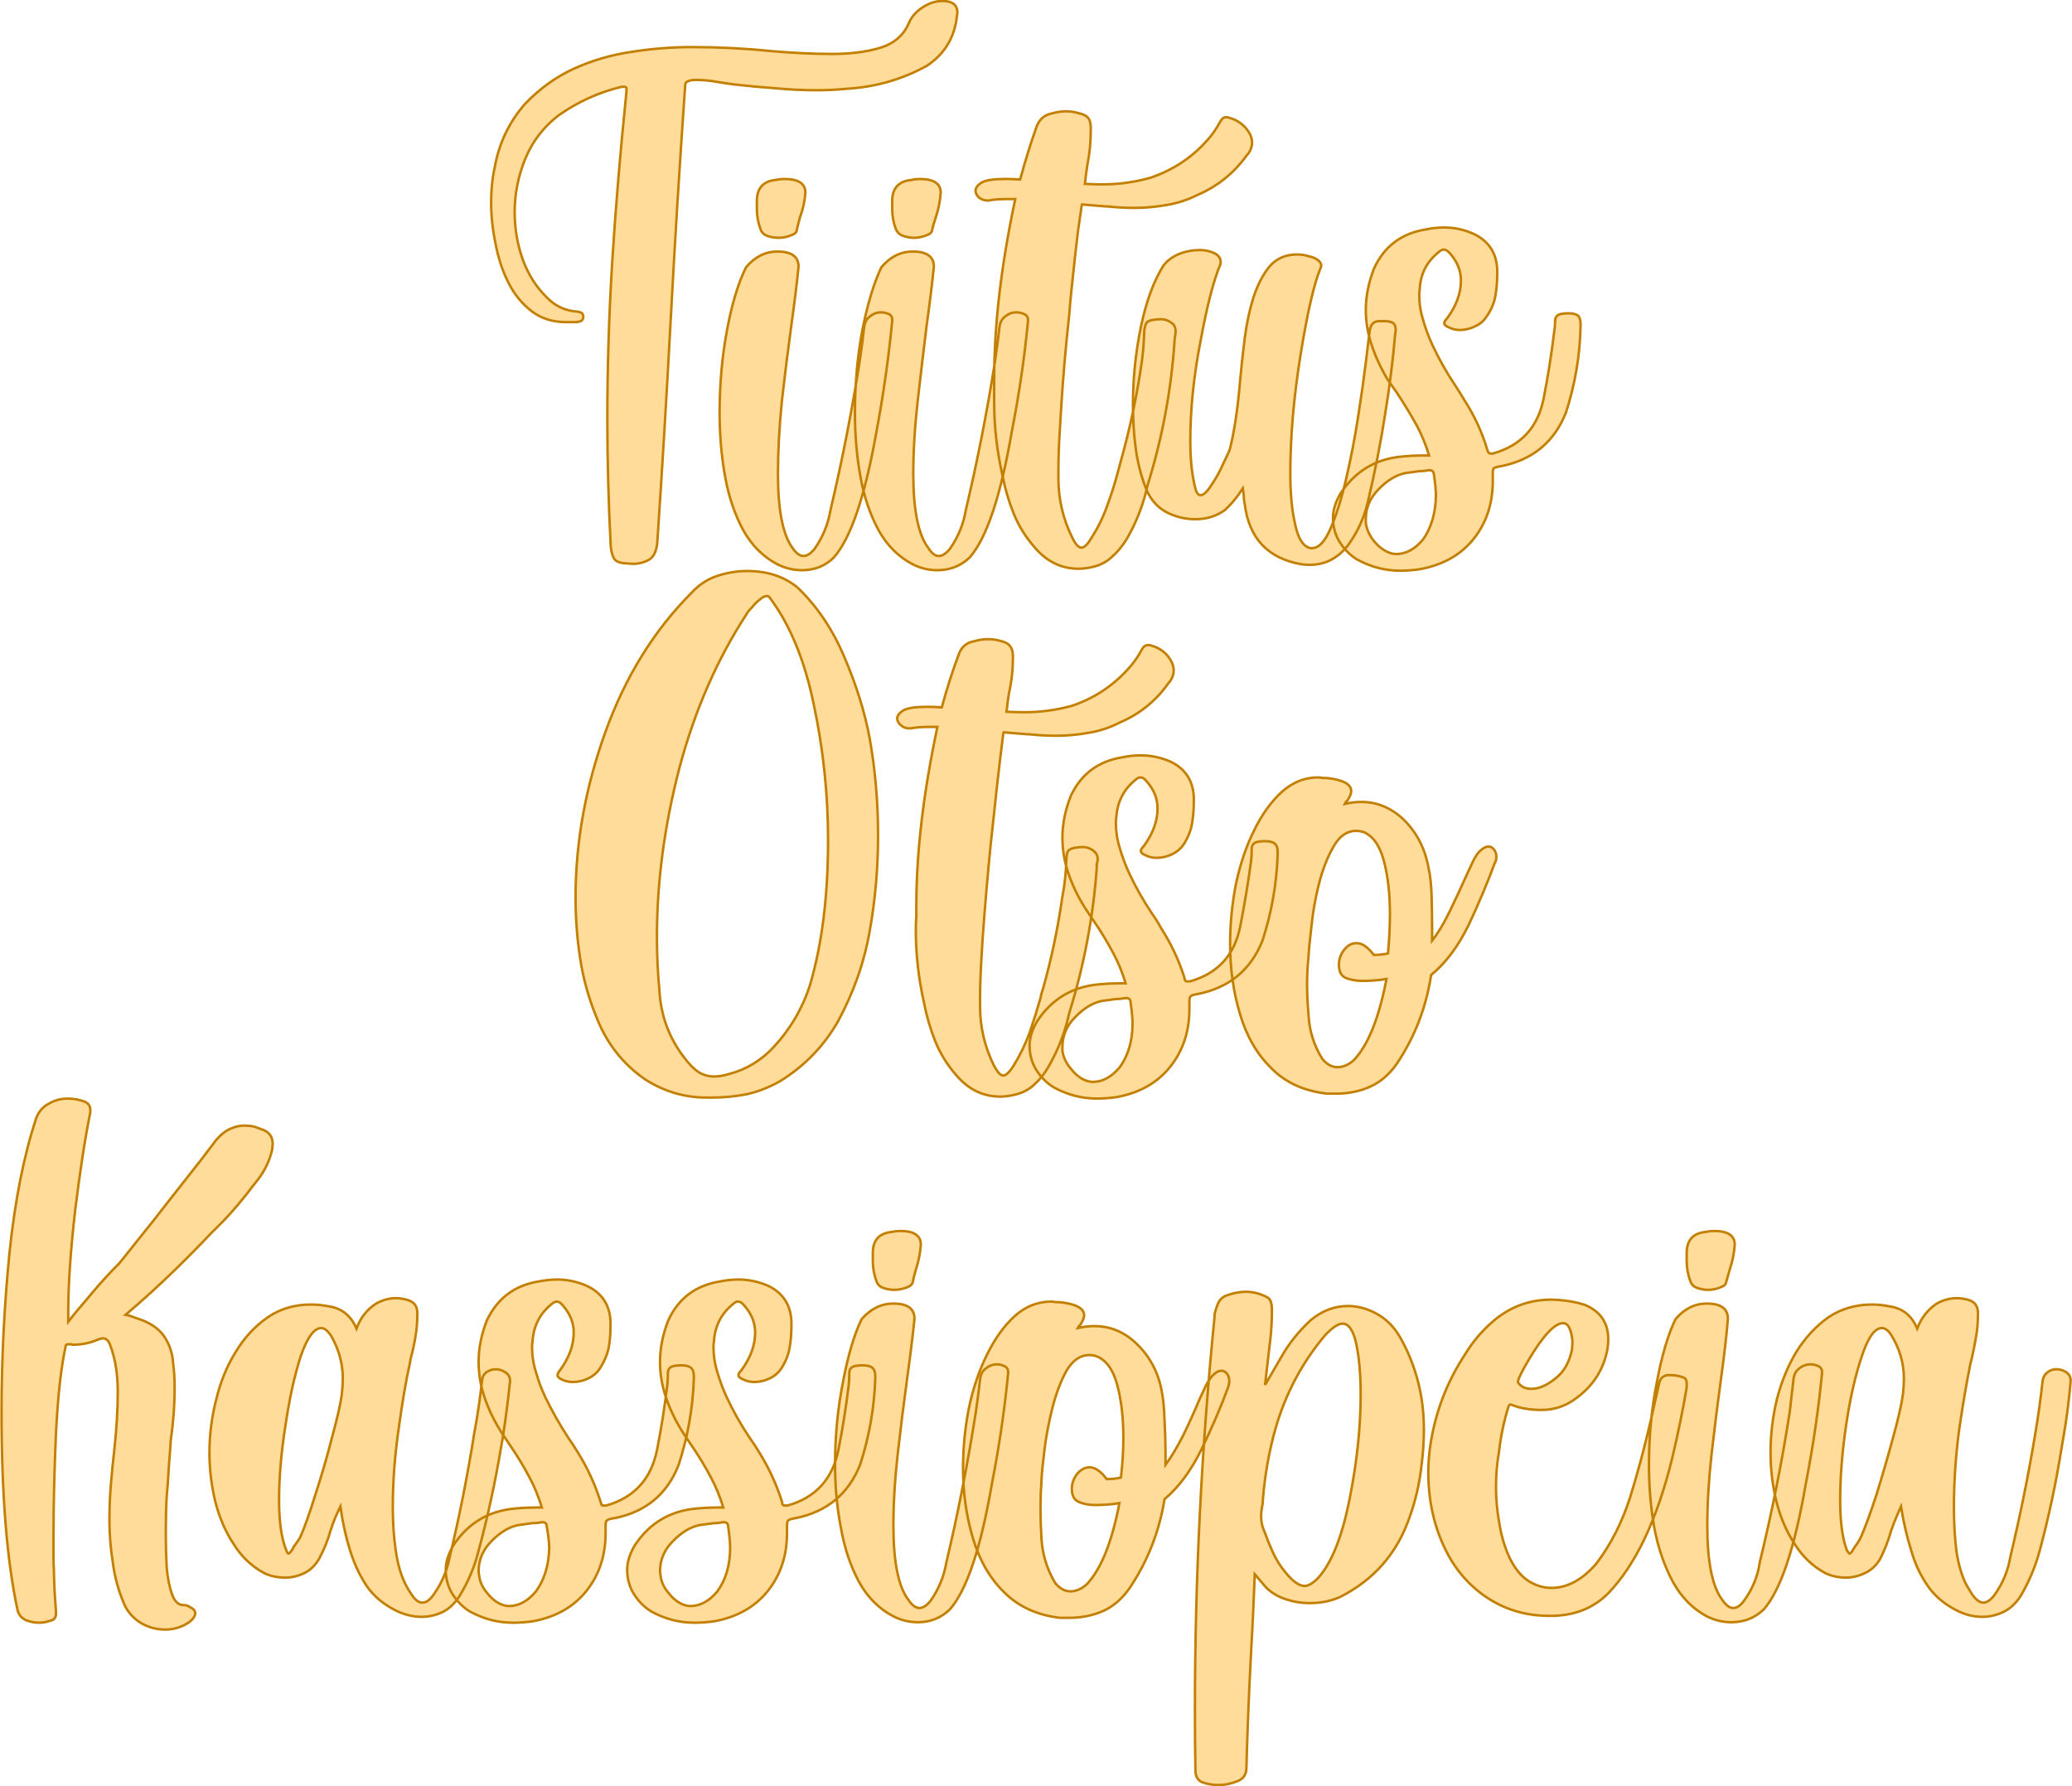 <?xml version="1.0" encoding="UTF-8" standalone="no"?><!DOCTYPE svg PUBLIC "-//W3C//DTD SVG 1.1//EN" "http://www.w3.org/Graphics/SVG/1.1/DTD/svg11.dtd"><svg xmlns="http://www.w3.org/2000/svg" xmlns:xlink="http://www.w3.org/1999/xlink" version="1.1" width="200mm" height="172.4mm" viewBox="-360.453 -153.796 755.906 651.592" xml:space="preserve">
<desc>Created with Fabric.js 3.4.0</desc>
<defs>
</defs>
<g operation_id="97306605120618496" width="755.906" height="651.592" transform="matrix(1 0 0 1 17.5 172)" id="2">
<rect style="stroke: rgb(0,0,0); stroke-width: 0; stroke-dasharray: none; stroke-linecap: butt; stroke-dashoffset: 0; stroke-linejoin: miter; stroke-miterlimit: 4; fill: rgb(255,255,255); fill-opacity: 0; fill-rule: nonzero; opacity: 1;" x="-377.953" y="-325.796" rx="0.038" ry="0.038" width="755.906" height="651.592"/>
</g>
<g operation_id="97306605095444480" width="21.766" height="15.82" transform="matrix(17.887 0 0 17.887 10.469 -26.613)" id="pre-1">
<filter id="SVGID_6" y="-23.034%" height="146.068%" x="-22.205%" width="144.411%">
	<feGaussianBlur in="SourceAlpha" stdDeviation="0.14"/>
	<feOffset dx="0.2" dy="0.2" result="oBlur"/>
	<feFlood flood-color="rgb(194,127,0)" flood-opacity="1"/>
	<feComposite in2="oBlur" operator="in"/>
	<feMerge>
		<feMergeNode/>
		<feMergeNode in="SourceGraphic"/>
	</feMerge>
</filter>
		
<path d="M-7.83 4.39L-7.83 4.39L-7.98 4.38Q-8.14 4.37-8.20 4.30Q-8.26 4.22-8.28 4.04L-8.28 4.04Q-8.35 2.70-8.35 1.44L-8.35 1.44Q-8.35-0.16-8.25-1.77Q-8.15-3.38-7.96-5.24L-7.96-5.24L-7.96-5.30Q-7.96-5.32-7.97-5.33Q-7.98-5.34-8.00-5.34L-8.00-5.34L-8.06-5.34Q-8.76-5.17-9.34-4.76L-9.34-4.76Q-9.80-4.41-10.02-3.88Q-10.24-3.35-10.24-2.78L-10.24-2.78Q-10.24-2.29-10.08-1.83Q-9.91-1.36-9.58-1.04L-9.58-1.04Q-9.35-0.80-9.02-0.76L-9.02-0.76Q-8.96-0.76-8.90-0.74Q-8.84-0.72-8.84-0.65L-8.84-0.65Q-8.84-0.59-8.89-0.56Q-8.95-0.54-9.00-0.54L-9.00-0.54L-9.02-0.54Q-9.11-0.54-9.19-0.54L-9.19-0.54Q-9.60-0.54-9.89-0.76Q-10.19-0.99-10.37-1.35Q-10.55-1.71-10.63-2.14Q-10.72-2.57-10.72-2.98L-10.72-2.98Q-10.72-3.37-10.65-3.68L-10.65-3.68Q-10.52-4.43-10.03-4.99L-10.03-4.99Q-9.58-5.46-9.03-5.71Q-8.48-5.96-7.87-6.05Q-7.25-6.15-6.62-6.15L-6.62-6.15Q-5.81-6.15-5.03-6.07L-5.03-6.07Q-4.34-6.01-3.77-6.01L-3.77-6.01Q-3.19-6.01-2.77-6.14Q-2.36-6.27-2.20-6.64L-2.20-6.64Q-2.12-6.83-1.92-6.96Q-1.72-7.09-1.52-7.09L-1.52-7.09L-1.49-7.09Q-1.21-7.08-1.21-6.85L-1.21-6.85L-1.22-6.78Q-1.29-6.13-1.83-5.77L-1.83-5.77Q-2.59-5.35-3.47-5.30L-3.47-5.30Q-3.77-5.27-4.07-5.27L-4.07-5.27Q-4.50-5.27-4.92-5.31Q-5.35-5.34-5.78-5.39L-5.78-5.39L-5.92-5.41Q-6.06-5.43-6.23-5.46Q-6.40-5.48-6.54-5.48L-6.54-5.48Q-6.73-5.48-6.76-5.40L-6.76-5.40Q-6.93-2.98-7.06-0.54L-7.06-0.54Q-7.18 1.70-7.33 3.94L-7.33 3.94Q-7.35 4.21-7.49 4.30Q-7.64 4.39-7.83 4.39ZM-4.38 4.52L-4.38 4.52Q-4.64 4.52-4.88 4.40L-4.88 4.40Q-5.32 4.17-5.58 3.70Q-5.84 3.22-5.95 2.60Q-6.06 1.98-6.06 1.31L-6.06 1.31Q-6.06 0.43-5.91-0.37Q-5.76-1.18-5.52-1.66L-5.52-1.66Q-5.25-1.98-4.88-1.98L-4.88-1.98Q-4.45-1.98-4.45-1.67L-4.45-1.67Q-4.50-1.17-4.60-0.45Q-4.70 0.28-4.79 1.07Q-4.87 1.87-4.87 2.55L-4.87 2.55Q-4.87 3.67-4.57 4.07L-4.57 4.07Q-4.46 4.23-4.35 4.23L-4.35 4.23Q-4.24 4.23-4.12 4.08L-4.12 4.08Q-3.87 3.72-3.80 3.30L-3.80 3.30Q-3.44 1.78-3.20 0.24L-3.20 0.24Q-3.15-0.10-3.11-0.45L-3.11-0.45Q-3.09-0.59-2.99-0.66Q-2.89-0.74-2.77-0.74L-2.77-0.74Q-2.67-0.74-2.58-0.69L-2.58-0.69Q-2.54-0.65-2.54-0.59L-2.54-0.59L-2.54-0.56Q-2.65 0.57-2.86 1.69L-2.86 1.69Q-3.21 3.67-3.73 4.26L-3.73 4.26Q-3.99 4.52-4.38 4.52ZM-4.85-2.26L-4.85-2.26Q-4.98-2.26-5.09-2.30Q-5.20-2.34-5.23-2.45L-5.23-2.45Q-5.30-2.64-5.30-2.85L-5.30-2.85L-5.30-3.01Q-5.30-3.40-4.92-3.44L-4.92-3.44Q-4.83-3.46-4.74-3.46L-4.74-3.46Q-4.31-3.46-4.31-3.18L-4.31-3.18Q-4.33-2.92-4.42-2.68L-4.42-2.68Q-4.46-2.54-4.49-2.40L-4.49-2.40Q-4.50-2.35-4.58-2.32L-4.58-2.32Q-4.72-2.26-4.85-2.26ZM-1.62 4.52L-1.62 4.52Q-1.88 4.52-2.12 4.40L-2.12 4.40Q-2.56 4.17-2.82 3.70Q-3.08 3.22-3.19 2.60Q-3.30 1.98-3.30 1.31L-3.30 1.31Q-3.30 0.43-3.15-0.37Q-2.99-1.18-2.76-1.66L-2.76-1.66Q-2.49-1.98-2.12-1.98L-2.12-1.98Q-1.69-1.98-1.69-1.67L-1.69-1.67Q-1.74-1.17-1.84-0.45Q-1.93 0.28-2.02 1.07Q-2.11 1.87-2.11 2.55L-2.11 2.55Q-2.11 3.67-1.80 4.07L-1.80 4.07Q-1.70 4.23-1.59 4.23L-1.59 4.23Q-1.48 4.23-1.36 4.08L-1.36 4.08Q-1.11 3.72-1.04 3.30L-1.04 3.30Q-0.68 1.78-0.44 0.24L-0.44 0.24Q-0.39-0.10-0.35-0.45L-0.35-0.45Q-0.33-0.59-0.23-0.66Q-0.13-0.74-0.01-0.74L-0.01-0.74Q0.09-0.74 0.18-0.69L0.18-0.69Q0.23-0.65 0.23-0.59L0.23-0.59L0.23-0.56Q0.12 0.57-0.10 1.69L-0.10 1.69Q-0.44 3.67-0.96 4.26L-0.96 4.26Q-1.23 4.52-1.62 4.52ZM-2.09-2.26L-2.09-2.26Q-2.21-2.26-2.32-2.30Q-2.43-2.34-2.47-2.45L-2.47-2.45Q-2.54-2.64-2.54-2.85L-2.54-2.85L-2.54-3.01Q-2.54-3.40-2.15-3.44L-2.15-3.44Q-2.06-3.46-1.98-3.46L-1.98-3.46Q-1.55-3.46-1.55-3.18L-1.55-3.18Q-1.57-2.92-1.65-2.68L-1.65-2.68Q-1.70-2.54-1.73-2.40L-1.73-2.40Q-1.74-2.35-1.82-2.32L-1.82-2.32Q-1.96-2.26-2.09-2.26ZM1.39-3.36L1.39-3.36Q1.57-3.35 1.75-3.35L1.75-3.35Q2.24-3.35 2.71-3.48L2.71-3.48Q3.38-3.70 3.85-4.21L3.85-4.21Q4.03-4.40 4.15-4.63L4.15-4.63Q4.20-4.72 4.27-4.72L4.27-4.72Q4.30-4.72 4.33-4.71L4.33-4.71Q4.62-4.63 4.76-4.37L4.76-4.37Q4.80-4.28 4.80-4.21L4.80-4.21Q4.80-4.06 4.69-3.94L4.69-3.94Q4.30-3.40 3.70-3.14L3.70-3.14Q3.38-2.98 3.06-2.93Q2.73-2.87 2.40-2.87L2.40-2.87Q2.13-2.87 1.85-2.90L1.85-2.90L1.81-2.90Q1.57-2.92 1.33-2.94L1.33-2.94Q1.32-2.92 1.32-2.88L1.32-2.88L1.25-2.40Q1.18-1.82 1.12-1.23L1.12-1.23Q1.09-0.96 1.07-0.68L1.07-0.68Q0.96 0.31 0.90 1.31L0.90 1.31Q0.89 1.48 0.88 1.65L0.88 1.65Q0.85 2.09 0.85 2.53L0.85 2.53L0.85 2.65Q0.85 3.28 1.13 3.85L1.13 3.85Q1.23 4.06 1.32 4.06L1.32 4.06Q1.41 4.06 1.53 3.85L1.53 3.85Q1.73 3.54 1.85 3.19Q1.98 2.84 2.07 2.49L2.07 2.49Q2.10 2.38 2.13 2.27L2.13 2.27Q2.37 1.41 2.51 0.54L2.51 0.54Q2.52 0.47 2.53 0.41L2.53 0.41Q2.59 0.04 2.60-0.33L2.60-0.33Q2.60-0.41 2.63-0.49Q2.65-0.56 2.75-0.58L2.75-0.58Q2.85-0.60 2.94-0.60L2.94-0.60Q3.08-0.60 3.20-0.49L3.20-0.49Q3.24-0.43 3.24-0.36L3.24-0.36Q3.24-0.31 3.23-0.25L3.23-0.25Q3.22-0.21 3.22-0.17L3.22-0.17Q3.12 1.33 2.68 2.75L2.68 2.75Q2.66 2.81 2.65 2.87L2.65 2.87Q2.52 3.41 2.24 3.89L2.24 3.89Q2.11 4.10 1.94 4.25Q1.77 4.41 1.52 4.46L1.52 4.46Q1.38 4.49 1.26 4.49L1.26 4.49Q0.74 4.49 0.37 4.06L0.37 4.06Q0.09 3.74-0.06 3.37Q-0.21 3.00-0.29 2.59L-0.29 2.59Q-0.46 1.84-0.46 1.10L-0.46 1.10Q-0.46 0.95-0.46 0.80L-0.46 0.80L-0.46 0.61Q-0.46-1.03-0.03-3.05L-0.03-3.05L-0.23-3.05Q-0.38-3.05-0.52-3.03L-0.52-3.03Q-0.55-3.02-0.59-3.02L-0.59-3.02Q-0.69-3.02-0.77-3.08Q-0.84-3.15-0.84-3.22L-0.84-3.22Q-0.84-3.31-0.71-3.39Q-0.58-3.46-0.24-3.46L-0.24-3.46Q-0.10-3.46 0.07-3.45L0.07-3.45Q0.23-4.04 0.41-4.54L0.41-4.54Q0.50-4.76 0.73-4.80L0.73-4.80Q0.87-4.84 1.01-4.84L1.01-4.84Q1.14-4.84 1.27-4.80L1.27-4.80Q1.41-4.77 1.46-4.70Q1.51-4.63 1.51-4.50L1.51-4.50L1.51-4.45Q1.51-4.09 1.44-3.74L1.44-3.74Q1.41-3.55 1.39-3.36ZM4.61 2.85L4.61 2.85Q4.57 2.91 4.53 2.97L4.53 2.97Q4.40 3.15 4.25 3.29L4.25 3.29Q3.99 3.48 3.64 3.48L3.64 3.48Q3.35 3.48 3.08 3.35Q2.80 3.21 2.66 2.91L2.66 2.91Q2.52 2.59 2.44 2.13Q2.37 1.66 2.37 1.14L2.37 1.14Q2.37 0.35 2.53-0.43Q2.69-1.21 2.99-1.69L2.99-1.69Q3.10-1.84 3.31-1.93Q3.51-2.01 3.73-2.01L3.73-2.01Q3.92-2.01 4.06-1.93L4.06-1.93Q4.16-1.87 4.16-1.76L4.16-1.76Q4.16-1.73 4.15-1.71L4.15-1.71Q3.95-1.24 3.75-0.16Q3.54 0.92 3.54 1.88L3.54 1.88Q3.54 2.50 3.66 2.91L3.66 2.91Q3.70 2.99 3.75 2.99L3.75 2.99Q3.84 2.99 3.98 2.77Q4.12 2.56 4.22 2.33Q4.33 2.11 4.35 2.04L4.35 2.04Q4.48 1.52 4.55 0.72L4.55 0.72Q4.59 0.26 4.65-0.21Q4.71-0.67 4.83-1.05Q4.96-1.44 5.16-1.68Q5.37-1.92 5.72-1.92L5.72-1.92Q5.84-1.92 5.97-1.88L5.97-1.88Q6.07-1.86 6.15-1.80L6.15-1.80Q6.21-1.75 6.21-1.69L6.21-1.69Q6.21-1.67 6.20-1.65L6.20-1.65Q6.00-1.18 5.79 0.12Q5.58 1.42 5.58 2.55L5.58 2.55Q5.58 3.17 5.68 3.59Q5.77 4.02 5.99 4.07L5.99 4.07L6.02 4.07Q6.23 4.07 6.40 3.67Q6.58 3.26 6.72 2.65Q6.86 2.05 6.96 1.41Q7.06 0.77 7.12 0.28Q7.18-0.21 7.20-0.37L7.20-0.37Q7.23-0.56 7.39-0.56L7.39-0.56L7.50-0.56Q7.62-0.56 7.68-0.52Q7.73-0.48 7.73-0.38L7.73-0.38Q7.73-0.35 7.72-0.31L7.72-0.31Q7.65 0.50 7.52 1.30L7.52 1.30Q7.38 2.21 7.16 3.13L7.16 3.13Q7.05 3.61 6.75 4.02L6.75 4.02Q6.44 4.41 5.98 4.41L5.98 4.41Q5.90 4.41 5.81 4.40L5.81 4.40Q4.78 4.22 4.65 3.17L4.65 3.17Q4.63 3.08 4.63 2.98L4.63 2.98Q4.62 2.92 4.61 2.85ZM8.55 3.00L8.55 3.00Q8.55 2.85 8.51 2.57L8.51 2.57Q8.50 2.48 8.42 2.48L8.42 2.48L8.40 2.48Q8.31 2.50 8.21 2.50L8.21 2.50Q8.06 2.52 7.92 2.54L7.92 2.54Q7.64 2.60 7.38 2.87Q7.12 3.13 7.12 3.48L7.12 3.48Q7.12 3.52 7.12 3.56L7.12 3.56Q7.15 3.76 7.29 3.93Q7.44 4.11 7.62 4.17L7.62 4.17Q7.68 4.19 7.74 4.19L7.74 4.19Q8.04 4.19 8.29 3.89L8.29 3.89Q8.54 3.53 8.55 3.00ZM8.41 2.18L8.41 2.18Q8.31 1.85 8.16 1.57L8.16 1.57Q7.96 1.21 7.74 0.88L7.74 0.88L7.57 0.64Q7.36 0.29 7.24-0.07Q7.12-0.42 7.12-0.79L7.12-0.79Q7.12-1.21 7.29-1.64L7.29-1.64Q7.60-2.31 8.34-2.43L8.34-2.43Q8.53-2.47 8.72-2.47L8.72-2.47Q9.03-2.47 9.32-2.34L9.32-2.34Q9.78-2.12 9.80-1.61L9.80-1.61L9.80-1.51Q9.80-1.28 9.76-1.06Q9.72-0.85 9.58-0.65L9.58-0.65Q9.50-0.52 9.34-0.45Q9.19-0.38 9.04-0.38L9.04-0.38Q8.92-0.38 8.82-0.43L8.82-0.43Q8.72-0.47 8.72-0.52L8.72-0.52Q8.72-0.56 8.78-0.62L8.78-0.62Q9.06-1.00 9.06-1.39L9.06-1.39Q9.06-1.70 8.82-1.96L8.82-1.96Q8.76-2.02 8.71-2.02L8.71-2.02Q8.66-2.02 8.61-1.97L8.61-1.97Q8.24-1.68 8.22-1.21L8.22-1.21Q8.21-1.16 8.21-1.10L8.21-1.10Q8.21-0.83 8.29-0.58Q8.36-0.33 8.48-0.07L8.48-0.07Q8.68 0.36 8.95 0.76L8.95 0.76Q9.04 0.90 9.13 1.05L9.13 1.05Q9.44 1.53 9.60 2.07L9.60 2.07Q9.61 2.11 9.63 2.13Q9.64 2.14 9.67 2.14L9.67 2.14Q9.69 2.14 9.71 2.14L9.71 2.14Q10.58 1.90 10.75 1.00L10.75 1.00Q10.88 0.34 10.96-0.33L10.96-0.33Q10.98-0.44 10.98-0.54L10.98-0.54L10.98-0.56Q10.98-0.69 11.12-0.71L11.12-0.71Q11.19-0.72 11.25-0.72L11.25-0.72Q11.39-0.72 11.45-0.67Q11.50-0.62 11.50-0.50L11.50-0.50L11.50-0.45Q11.48 0.45 11.20 1.31L11.20 1.31Q10.84 2.21 9.87 2.40L9.87 2.40L9.86 2.40Q9.76 2.42 9.73 2.44Q9.71 2.46 9.71 2.54L9.71 2.54L9.71 2.70Q9.71 3.39 9.32 3.88Q8.93 4.37 8.22 4.50L8.22 4.50Q8.02 4.53 7.82 4.53L7.82 4.53Q7.36 4.53 6.94 4.30L6.94 4.30Q6.73 4.17 6.59 3.95Q6.45 3.73 6.45 3.45L6.45 3.45Q6.45 3.22 6.60 2.96L6.60 2.96Q7.05 2.27 7.87 2.20L7.87 2.20Q8.07 2.18 8.27 2.18L8.27 2.18Q8.34 2.18 8.41 2.18Z" style="stroke: rgb(194, 127, 0); stroke-width: 0.05; stroke-dasharray: none; stroke-linecap: butt; stroke-dashoffset: 0; stroke-linejoin: miter; stroke-miterlimit: 4; fill: rgb(255, 220, 154); fill-rule: nonzero; opacity: 1;"/></g>
<g operation_id="97306605095444480" width="18.498" height="15.82" transform="matrix(17.887 0 0 17.887 14.26 165.965)" id="pre-3">
<filter id="SVGID_7" y="-23.034%" height="146.068%" x="-22.595%" width="145.19%">
	<feGaussianBlur in="SourceAlpha" stdDeviation="0.14"/>
	<feOffset dx="0.2" dy="0.2" result="oBlur"/>
	<feFlood flood-color="rgb(194,127,0)" flood-opacity="1"/>
	<feComposite in2="oBlur" operator="in"/>
	<feMerge>
		<feMergeNode/>
		<feMergeNode in="SourceGraphic"/>
	</feMerge>
</filter>
		
<path d="M-6.38 4.08L-6.38 4.08Q-6.25 4.08-6.08 4.03L-6.08 4.03Q-5.55 3.89-5.17 3.48L-5.17 3.48Q-4.66 2.93-4.43 2.22L-4.43 2.22Q-4.06 0.97-4.06-0.74L-4.06-0.74Q-4.06-2.14-4.35-3.50Q-4.63-4.87-5.26-5.70L-5.26-5.70Q-5.28-5.72-5.30-5.72L-5.30-5.72Q-5.37-5.72-5.45-5.65Q-5.54-5.58-5.61-5.49Q-5.69-5.41-5.71-5.37L-5.71-5.37Q-6.62-3.98-7.09-2.22Q-7.55-0.46-7.55 1.23L-7.55 1.23Q-7.55 1.79-7.50 2.32L-7.50 2.32Q-7.46 3.09-6.99 3.70L-6.99 3.70Q-6.84 3.90-6.70 3.99Q-6.56 4.08-6.38 4.08ZM-6.43 4.51L-6.43 4.51L-6.54 4.51Q-7.21 4.51-7.79 4.14L-7.79 4.14Q-8.47 3.67-8.78 2.88L-8.78 2.88Q-8.99 2.37-9.09 1.83L-9.09 1.83Q-9.21 1.15-9.21 0.43L-9.21 0.43Q-9.21-1.26-8.60-2.95Q-7.99-4.64-6.84-5.79L-6.84-5.79Q-6.62-6.03-6.32-6.13Q-6.02-6.23-5.71-6.23L-5.71-6.23Q-5.10-6.23-4.69-5.90L-4.69-5.90Q-4.09-5.33-3.73-4.48Q-3.36-3.62-3.21-2.81L-3.21-2.81Q-3.04-1.85-3.04-0.84L-3.04-0.84Q-3.04 0.16-3.21 1.11L-3.21 1.11Q-3.38 2.08-3.86 2.96L-3.86 2.96Q-4.29 3.71-5.03 4.17L-5.03 4.17Q-5.36 4.36-5.71 4.44Q-6.06 4.51-6.43 4.51ZM-0.42-3.36L-0.42-3.36Q-0.23-3.35-0.05-3.35L-0.05-3.35Q0.44-3.35 0.91-3.48L0.91-3.48Q1.57-3.70 2.04-4.21L2.04-4.21Q2.22-4.40 2.34-4.63L2.34-4.63Q2.39-4.72 2.47-4.72L2.47-4.72Q2.50-4.72 2.53-4.71L2.53-4.71Q2.82-4.63 2.95-4.37L2.95-4.37Q2.99-4.28 2.99-4.21L2.99-4.21Q2.99-4.06 2.88-3.94L2.88-3.94Q2.50-3.40 1.89-3.14L1.89-3.14Q1.58-2.98 1.25-2.93Q0.93-2.87 0.59-2.87L0.59-2.87Q0.32-2.87 0.04-2.90L0.04-2.90L0.01-2.90Q-0.24-2.92-0.48-2.94L-0.48-2.94Q-0.49-2.92-0.49-2.88L-0.49-2.88L-0.55-2.40Q-0.62-1.82-0.68-1.23L-0.68-1.23Q-0.71-0.96-0.74-0.68L-0.74-0.68Q-0.84 0.31-0.91 1.31L-0.91 1.31Q-0.92 1.48-0.93 1.65L-0.93 1.65Q-0.96 2.09-0.96 2.53L-0.96 2.53L-0.96 2.65Q-0.96 3.28-0.68 3.85L-0.68 3.85Q-0.57 4.06-0.49 4.06L-0.49 4.06Q-0.40 4.06-0.27 3.85L-0.27 3.85Q-0.08 3.54 0.05 3.19Q0.17 2.84 0.27 2.49L0.27 2.49Q0.29 2.38 0.33 2.27L0.33 2.27Q0.57 1.41 0.70 0.54L0.70 0.54Q0.71 0.47 0.72 0.41L0.72 0.41Q0.79 0.04 0.80-0.33L0.80-0.33Q0.80-0.41 0.82-0.49Q0.85-0.56 0.95-0.58L0.95-0.58Q1.05-0.60 1.13-0.60L1.13-0.60Q1.28-0.60 1.39-0.49L1.39-0.49Q1.44-0.43 1.44-0.36L1.44-0.36Q1.44-0.31 1.42-0.25L1.42-0.25Q1.42-0.21 1.42-0.17L1.42-0.17Q1.31 1.33 0.87 2.75L0.87 2.75Q0.85 2.81 0.84 2.87L0.84 2.87Q0.71 3.41 0.43 3.89L0.43 3.89Q0.31 4.10 0.14 4.25Q-0.03 4.41-0.29 4.46L-0.29 4.46Q-0.42 4.49-0.55 4.49L-0.55 4.49Q-1.07 4.49-1.44 4.06L-1.44 4.06Q-1.72 3.74-1.87 3.37Q-2.02 3.00-2.10 2.59L-2.10 2.59Q-2.27 1.84-2.27 1.10L-2.27 1.10Q-2.27 0.95-2.26 0.80L-2.26 0.80L-2.26 0.61Q-2.26-1.03-1.83-3.05L-1.83-3.05L-2.04-3.05Q-2.18-3.05-2.32-3.03L-2.32-3.03Q-2.36-3.02-2.40-3.02L-2.40-3.02Q-2.50-3.02-2.57-3.08Q-2.65-3.15-2.65-3.22L-2.65-3.22Q-2.65-3.31-2.52-3.39Q-2.39-3.46-2.04-3.46L-2.04-3.46Q-1.91-3.46-1.74-3.45L-1.74-3.45Q-1.58-4.04-1.39-4.54L-1.39-4.54Q-1.31-4.76-1.07-4.80L-1.07-4.80Q-0.94-4.84-0.79-4.84L-0.79-4.84Q-0.66-4.84-0.53-4.80L-0.53-4.80Q-0.40-4.77-0.35-4.70Q-0.29-4.63-0.29-4.50L-0.29-4.50L-0.29-4.45Q-0.29-4.09-0.37-3.74L-0.37-3.74Q-0.40-3.55-0.42-3.36ZM2.15 3.00L2.15 3.00Q2.15 2.85 2.11 2.57L2.11 2.57Q2.11 2.48 2.02 2.48L2.02 2.48L2.00 2.48Q1.91 2.50 1.81 2.50L1.81 2.50Q1.66 2.52 1.52 2.54L1.52 2.54Q1.24 2.60 0.98 2.87Q0.72 3.13 0.72 3.48L0.72 3.48Q0.72 3.52 0.72 3.56L0.72 3.56Q0.75 3.76 0.90 3.93Q1.04 4.11 1.22 4.17L1.22 4.17Q1.28 4.19 1.34 4.19L1.34 4.19Q1.64 4.19 1.89 3.89L1.89 3.89Q2.15 3.53 2.15 3.00ZM2.01 2.18L2.01 2.18Q1.91 1.85 1.76 1.57L1.76 1.57Q1.57 1.21 1.34 0.88L1.34 0.88L1.18 0.64Q0.96 0.29 0.84-0.07Q0.72-0.42 0.72-0.79L0.72-0.79Q0.72-1.21 0.89-1.64L0.89-1.64Q1.20-2.31 1.94-2.43L1.94-2.43Q2.13-2.47 2.32-2.47L2.32-2.47Q2.63-2.47 2.93-2.34L2.93-2.34Q3.38-2.12 3.40-1.61L3.40-1.61L3.40-1.51Q3.40-1.28 3.36-1.06Q3.32-0.85 3.19-0.65L3.19-0.65Q3.10-0.52 2.95-0.45Q2.80-0.38 2.64-0.38L2.64-0.38Q2.52-0.38 2.42-0.43L2.42-0.43Q2.32-0.47 2.32-0.52L2.32-0.52Q2.32-0.56 2.38-0.62L2.38-0.62Q2.66-1.00 2.66-1.39L2.66-1.39Q2.66-1.70 2.42-1.96L2.42-1.96Q2.37-2.02 2.31-2.02L2.31-2.02Q2.26-2.02 2.21-1.97L2.21-1.97Q1.85-1.68 1.82-1.21L1.82-1.21Q1.81-1.16 1.81-1.10L1.81-1.10Q1.81-0.83 1.89-0.58Q1.96-0.33 2.08-0.07L2.08-0.07Q2.28 0.36 2.55 0.76L2.55 0.76Q2.65 0.90 2.73 1.05L2.73 1.05Q3.04 1.53 3.21 2.07L3.21 2.07Q3.21 2.11 3.23 2.13Q3.24 2.14 3.27 2.14L3.27 2.14Q3.29 2.14 3.32 2.14L3.32 2.14Q4.18 1.90 4.35 1.00L4.35 1.00Q4.48 0.34 4.57-0.33L4.57-0.33Q4.58-0.44 4.58-0.54L4.58-0.54L4.58-0.56Q4.58-0.69 4.72-0.71L4.72-0.71Q4.79-0.72 4.85-0.72L4.85-0.72Q4.99-0.72 5.05-0.67Q5.11-0.62 5.11-0.50L5.11-0.50L5.11-0.45Q5.08 0.45 4.80 1.31L4.80 1.31Q4.44 2.21 3.47 2.40L3.47 2.40L3.46 2.40Q3.36 2.42 3.34 2.44Q3.31 2.46 3.31 2.54L3.31 2.54L3.31 2.70Q3.31 3.39 2.92 3.88Q2.53 4.37 1.83 4.50L1.83 4.50Q1.62 4.53 1.42 4.53L1.42 4.53Q0.96 4.53 0.54 4.30L0.54 4.30Q0.33 4.17 0.19 3.95Q0.05 3.73 0.05 3.45L0.05 3.45Q0.05 3.22 0.20 2.96L0.20 2.96Q0.65 2.27 1.47 2.20L1.47 2.20Q1.67 2.18 1.87 2.18L1.87 2.18Q1.94 2.18 2.01 2.18ZM5.74 1.63L5.74 1.63Q5.71 1.91 5.71 2.19L5.71 2.19Q5.71 2.50 5.74 2.82L5.74 2.82Q5.76 3.30 6.02 3.72L6.02 3.72Q6.16 3.89 6.33 3.89L6.33 3.89Q6.50 3.89 6.66 3.75L6.66 3.75Q7.10 3.29 7.33 2.09L7.33 2.09Q7.27 2.10 7.20 2.11L7.20 2.11Q7.02 2.13 6.84 2.13L6.84 2.13Q6.65 2.13 6.50 2.07Q6.36 2.01 6.36 1.81L6.36 1.81L6.36 1.77Q6.37 1.61 6.48 1.48Q6.58 1.36 6.72 1.36L6.72 1.36Q6.89 1.36 7.07 1.60L7.07 1.60Q7.23 1.60 7.36 1.57L7.36 1.57Q7.40 1.15 7.40 0.76L7.40 0.76Q7.40 0.13 7.27-0.34Q7.14-0.80 6.85-0.91L6.85-0.91Q6.78-0.93 6.71-0.93L6.71-0.93Q6.43-0.93 6.25-0.61Q6.06-0.28 5.95 0.16Q5.84 0.60 5.80 1.01Q5.75 1.42 5.74 1.63ZM8.26 1.07L8.26 1.31Q8.44 1.08 8.62 0.71Q8.80 0.34 8.96-0.02L8.96-0.02Q9.03-0.17 9.09-0.30L9.09-0.30Q9.17-0.47 9.26-0.54Q9.34-0.61 9.41-0.61L9.41-0.61Q9.48-0.61 9.53-0.54Q9.57-0.48 9.57-0.40L9.57-0.40Q9.57-0.36 9.56-0.32L9.56-0.32L9.54-0.28Q9.32 0.32 9.01 0.98Q8.69 1.64 8.24 2.01L8.24 2.01Q8.09 3.00 7.54 3.82L7.54 3.82Q7.31 4.15 6.99 4.29Q6.68 4.43 6.30 4.43L6.30 4.43Q6.21 4.43 6.12 4.43L6.12 4.43Q5.41 4.35 4.98 3.91Q4.54 3.48 4.34 2.80Q4.14 2.13 4.14 1.38L4.14 1.38Q4.14 0.76 4.26 0.15Q4.39-0.46 4.63-0.94Q4.87-1.43 5.20-1.73Q5.53-2.02 5.93-2.02L5.93-2.02Q5.98-2.02 6.02-2.01L6.02-2.01Q6.22-2.01 6.40-1.95L6.40-1.95Q6.61-1.88 6.61-1.74L6.61-1.74Q6.61-1.67 6.54-1.56L6.54-1.56Q6.53-1.54 6.51-1.53L6.51-1.53Q6.50-1.52 6.48-1.48L6.48-1.48Q6.65-1.52 6.82-1.52L6.82-1.52Q7.29-1.52 7.67-1.17L7.67-1.17Q8.07-0.78 8.18-0.21L8.18-0.21Q8.24 0.04 8.25 0.40Q8.26 0.75 8.26 1.07L8.26 1.07Z" style="stroke: rgb(194, 127, 0); stroke-width: 0.05; stroke-dasharray: none; stroke-linecap: butt; stroke-dashoffset: 0; stroke-linejoin: miter; stroke-miterlimit: 4; fill: rgb(255, 220, 154); fill-rule: nonzero; opacity: 1;"/></g>
<g operation_id="97306605095444480" width="41.747" height="15.82" transform="matrix(17.887 0 0 17.887 11.448 357.198)" id="pre-5">
<filter id="SVGID_8" y="-23.034%" height="146.068%" x="-21.15%" width="142.3%">
	<feGaussianBlur in="SourceAlpha" stdDeviation="0.14"/>
	<feOffset dx="0.2" dy="0.2" result="oBlur"/>
	<feFlood flood-color="rgb(194,127,0)" flood-opacity="1"/>
	<feComposite in2="oBlur" operator="in"/>
	<feMerge>
		<feMergeNode/>
		<feMergeNode in="SourceGraphic"/>
	</feMerge>
</filter>
		
<path d="M-17.42 4.67L-17.42 4.67Q-17.68 4.67-17.91 4.54Q-18.14 4.40-18.25 4.17L-18.25 4.17Q-18.43 3.76-18.49 3.31Q-18.56 2.87-18.56 2.43L-18.56 2.43Q-18.56 2.07-18.53 1.71Q-18.50 1.35-18.46 1.00L-18.46 1.00Q-18.39 0.36-18.39-0.18L-18.39-0.18Q-18.39-0.72-18.54-1.12L-18.54-1.12Q-18.59-1.27-18.69-1.27L-18.69-1.27Q-18.74-1.27-18.83-1.23L-18.83-1.23Q-19.05-1.14-19.31-1.14L-19.31-1.14Q-19.32-1.14-19.34-1.15L-19.34-1.15Q-19.37-1.15-19.40-1.15L-19.40-1.15Q-19.44-1.15-19.45-1.12L-19.45-1.12Q-19.59-0.50-19.65 0.66Q-19.70 1.82-19.70 2.72L-19.70 2.72L-19.70 3.30Q-19.69 3.44-19.69 3.58L-19.69 3.58Q-19.68 3.94-19.65 4.30L-19.65 4.30L-19.65 4.34Q-19.65 4.47-19.77 4.49L-19.77 4.49Q-19.88 4.53-20.00 4.53L-20.00 4.53Q-20.11 4.53-20.23 4.49L-20.23 4.49Q-20.38 4.44-20.43 4.29L-20.43 4.29Q-20.76 2.78-20.76 0.23L-20.76 0.23Q-20.76-1.37-20.60-3.00Q-20.43-4.63-20.05-5.77L-20.05-5.77Q-19.97-5.97-19.79-6.06Q-19.62-6.16-19.41-6.16L-19.41-6.16Q-19.23-6.16-19.07-6.10L-19.07-6.10Q-18.95-6.05-18.95-5.93L-18.95-5.93L-18.95-5.88Q-19.11-5.09-19.26-3.87Q-19.40-2.64-19.40-1.80L-19.40-1.80L-19.40-1.61Q-19.26-1.79-19.12-1.95L-19.12-1.95Q-19.01-2.08-18.91-2.20L-18.91-2.20Q-18.65-2.51-18.36-2.80L-18.36-2.80Q-18.30-2.87-18.00-3.25Q-17.69-3.63-17.32-4.11Q-16.95-4.58-16.66-4.95L-16.66-4.95L-16.38-5.32Q-16.23-5.49-16.08-5.55Q-15.94-5.61-15.81-5.61L-15.81-5.61Q-15.71-5.61-15.61-5.59Q-15.52-5.56-15.45-5.53L-15.45-5.53Q-15.45-5.53-15.44-5.53L-15.44-5.53Q-15.23-5.45-15.23-5.24L-15.23-5.24L-15.24-5.12Q-15.32-4.78-15.53-4.51L-15.53-4.51L-15.64-4.37Q-15.91-4.01-16.22-3.68L-16.22-3.68Q-16.36-3.54-16.50-3.40L-16.50-3.40Q-16.85-3.03-17.21-2.68L-17.21-2.68Q-17.69-2.21-18.23-1.75L-18.23-1.75Q-18.18-1.74-18.14-1.73L-18.14-1.73Q-18.01-1.68-17.89-1.64L-17.89-1.64Q-17.58-1.52-17.43-1.29Q-17.28-1.06-17.26-0.76L-17.26-0.76Q-17.23-0.52-17.23-0.28L-17.23-0.28Q-17.23 0.27-17.31 0.82L-17.31 0.82L-17.32 0.98Q-17.35 1.34-17.37 1.70L-17.37 1.70L-17.39 1.93Q-17.41 2.22-17.41 2.77L-17.41 2.77Q-17.41 3.09-17.39 3.42Q-17.36 3.74-17.28 3.96Q-17.20 4.17-17.05 4.17L-17.05 4.17L-17.05 4.17Q-16.97 4.17-16.92 4.21L-16.92 4.21Q-16.81 4.26-16.81 4.34L-16.81 4.34Q-16.81 4.39-16.86 4.45L-16.86 4.45Q-16.87 4.47-16.89 4.48Q-16.91 4.49-16.92 4.51L-16.92 4.51Q-17.15 4.67-17.42 4.67ZM-14.95 3.06L-14.95 3.06Q-14.94 3.09-14.93 3.10Q-14.92 3.12-14.91 3.12L-14.91 3.12Q-14.89 3.12-14.86 3.08L-14.86 3.08Q-14.82 3.03-14.80 2.98L-14.80 2.98Q-14.73 2.89-14.67 2.79L-14.67 2.79Q-14.54 2.50-14.36 1.92Q-14.17 1.34-14.02 0.75Q-13.86 0.17-13.82-0.13L-13.82-0.13Q-13.80-0.30-13.80-0.45L-13.80-0.45Q-13.80-0.92-14.05-1.34L-14.05-1.34Q-14.15-1.48-14.24-1.48L-14.24-1.48Q-14.46-1.48-14.66-0.90Q-14.85-0.31-14.97 0.51Q-15.10 1.33-15.10 2.03L-15.10 2.03Q-15.10 2.70-14.95 3.06ZM-13.52-1.47L-13.52-1.47Q-13.40-1.80-13.12-1.98L-13.12-1.98Q-12.92-2.09-12.72-2.09L-12.72-2.09Q-12.60-2.09-12.47-2.05L-12.47-2.05Q-12.28-1.99-12.28-1.79L-12.28-1.79L-12.28-1.75Q-12.28-1.52-12.32-1.29Q-12.36-1.06-12.42-0.84L-12.42-0.84L-12.43-0.77Q-12.55-0.24-12.66 0.57Q-12.78 1.39-12.78 2.18L-12.78 2.18Q-12.78 2.65-12.72 3.06Q-12.66 3.47-12.52 3.75L-12.52 3.75Q-12.47 3.85-12.40 3.95L-12.40 3.95Q-12.29 4.12-12.18 4.12L-12.18 4.12Q-12.06 4.12-11.95 3.96L-11.95 3.96Q-11.70 3.61-11.62 3.19L-11.62 3.19Q-11.32 1.94-11.12 0.67L-11.12 0.67Q-11.02 0.14-10.96-0.41L-10.96-0.41Q-10.95-0.52-10.87-0.58Q-10.78-0.64-10.68-0.64L-10.68-0.64Q-10.58-0.64-10.49-0.58Q-10.39-0.52-10.39-0.41L-10.39-0.41L-10.39-0.39Q-10.45 0.20-10.54 0.77L-10.54 0.77L-10.57 0.94Q-10.75 2.02-11.03 3.06L-11.03 3.06Q-11.15 3.54-11.41 3.97L-11.41 3.97Q-11.56 4.21-11.76 4.31Q-11.97 4.41-12.19 4.41L-12.19 4.41Q-12.47 4.41-12.74 4.27L-12.74 4.27Q-13.11 4.08-13.32 3.77Q-13.53 3.45-13.65 3.06L-13.65 3.06Q-13.78 2.65-13.85 2.16L-13.85 2.16Q-13.97 2.40-14.05 2.65L-14.05 2.65Q-14.13 2.94-14.28 3.22L-14.28 3.22Q-14.40 3.43-14.59 3.52Q-14.78 3.61-14.97 3.61L-14.97 3.61Q-15.21 3.61-15.40 3.52L-15.40 3.52Q-15.79 3.31-16.03 2.92L-16.03 2.92Q-16.28 2.54-16.40 2.06Q-16.52 1.57-16.52 1.06L-16.52 1.06Q-16.52 0.51-16.38-0.03Q-16.25-0.57-15.98-1.00Q-15.72-1.43-15.33-1.70Q-14.95-1.96-14.45-1.96L-14.45-1.96Q-14.26-1.96-14.07-1.92L-14.07-1.92Q-13.69-1.86-13.52-1.47ZM-9.59 3.00L-9.59 3.00Q-9.59 2.85-9.64 2.57L-9.64 2.57Q-9.64 2.48-9.73 2.48L-9.73 2.48L-9.74 2.48Q-9.84 2.50-9.94 2.50L-9.94 2.50Q-10.09 2.52-10.23 2.54L-10.23 2.54Q-10.51 2.60-10.77 2.87Q-11.03 3.13-11.03 3.48L-11.03 3.48Q-11.03 3.52-11.02 3.56L-11.02 3.56Q-11.00 3.76-10.85 3.93Q-10.71 4.11-10.53 4.17L-10.53 4.17Q-10.47 4.19-10.41 4.19L-10.41 4.19Q-10.11 4.19-9.86 3.89L-9.86 3.89Q-9.60 3.53-9.59 3.00ZM-9.74 2.18L-9.74 2.18Q-9.84 1.85-9.99 1.57L-9.99 1.57Q-10.18 1.21-10.41 0.88L-10.41 0.88L-10.57 0.64Q-10.79 0.29-10.91-0.07Q-11.03-0.42-11.03-0.79L-11.03-0.79Q-11.03-1.21-10.86-1.64L-10.86-1.64Q-10.54-2.31-9.81-2.43L-9.81-2.43Q-9.61-2.47-9.42-2.47L-9.42-2.47Q-9.12-2.47-8.82-2.34L-8.82-2.34Q-8.36-2.12-8.34-1.61L-8.34-1.61L-8.34-1.51Q-8.34-1.28-8.38-1.06Q-8.43-0.85-8.56-0.65L-8.56-0.65Q-8.65-0.52-8.80-0.45Q-8.95-0.38-9.11-0.38L-9.11-0.38Q-9.23-0.38-9.33-0.43L-9.33-0.43Q-9.42-0.47-9.42-0.52L-9.42-0.52Q-9.42-0.56-9.37-0.62L-9.37-0.62Q-9.09-1.00-9.09-1.39L-9.09-1.39Q-9.09-1.70-9.33-1.96L-9.33-1.96Q-9.38-2.02-9.44-2.02L-9.44-2.02Q-9.48-2.02-9.54-1.97L-9.54-1.97Q-9.90-1.68-9.93-1.21L-9.93-1.21Q-9.94-1.16-9.94-1.10L-9.94-1.10Q-9.94-0.83-9.86-0.58Q-9.79-0.33-9.67-0.07L-9.67-0.07Q-9.46 0.36-9.20 0.76L-9.20 0.76Q-9.10 0.90-9.01 1.05L-9.01 1.05Q-8.71 1.53-8.54 2.07L-8.54 2.07Q-8.53 2.11-8.52 2.13Q-8.51 2.14-8.47 2.14L-8.47 2.14Q-8.46 2.14-8.43 2.14L-8.43 2.14Q-7.57 1.90-7.39 1.00L-7.39 1.00Q-7.26 0.34-7.18-0.33L-7.18-0.33Q-7.17-0.44-7.17-0.54L-7.17-0.54L-7.17-0.56Q-7.17-0.69-7.03-0.71L-7.03-0.71Q-6.96-0.72-6.89-0.72L-6.89-0.72Q-6.76-0.72-6.70-0.67Q-6.64-0.62-6.64-0.50L-6.64-0.50L-6.64-0.45Q-6.67 0.45-6.95 1.31L-6.95 1.31Q-7.30 2.21-8.27 2.40L-8.27 2.40L-8.29 2.40Q-8.38 2.42-8.41 2.44Q-8.44 2.46-8.44 2.54L-8.44 2.54L-8.44 2.70Q-8.44 3.39-8.83 3.88Q-9.22 4.37-9.92 4.50L-9.92 4.50Q-10.13 4.53-10.33 4.53L-10.33 4.53Q-10.79 4.53-11.21 4.30L-11.21 4.30Q-11.42 4.17-11.56 3.95Q-11.70 3.73-11.70 3.45L-11.70 3.45Q-11.70 3.22-11.55 2.96L-11.55 2.96Q-11.10 2.27-10.28 2.20L-10.28 2.20Q-10.08 2.18-9.87 2.18L-9.87 2.18Q-9.81 2.18-9.74 2.18ZM-5.90 3.00L-5.90 3.00Q-5.90 2.85-5.94 2.57L-5.94 2.57Q-5.94 2.48-6.03 2.48L-6.03 2.48L-6.05 2.48Q-6.14 2.50-6.24 2.50L-6.24 2.50Q-6.39 2.52-6.53 2.54L-6.53 2.54Q-6.81 2.60-7.07 2.87Q-7.33 3.13-7.33 3.48L-7.33 3.48Q-7.33 3.52-7.32 3.56L-7.32 3.56Q-7.30 3.76-7.15 3.93Q-7.01 4.11-6.83 4.17L-6.83 4.17Q-6.77 4.19-6.71 4.19L-6.71 4.19Q-6.41 4.19-6.16 3.89L-6.16 3.89Q-5.90 3.53-5.90 3.00ZM-6.04 2.18L-6.04 2.18Q-6.14 1.85-6.29 1.57L-6.29 1.57Q-6.48 1.21-6.71 0.88L-6.71 0.88L-6.87 0.64Q-7.09 0.29-7.21-0.07Q-7.33-0.42-7.33-0.79L-7.33-0.79Q-7.33-1.21-7.16-1.64L-7.16-1.64Q-6.85-2.31-6.11-2.43L-6.11-2.43Q-5.92-2.47-5.73-2.47L-5.73-2.47Q-5.42-2.47-5.12-2.34L-5.12-2.34Q-4.67-2.12-4.65-1.61L-4.65-1.61L-4.65-1.51Q-4.65-1.28-4.69-1.06Q-4.73-0.85-4.86-0.65L-4.86-0.65Q-4.95-0.52-5.10-0.45Q-5.25-0.38-5.41-0.38L-5.41-0.38Q-5.53-0.38-5.63-0.43L-5.63-0.43Q-5.73-0.47-5.73-0.52L-5.73-0.52Q-5.73-0.56-5.67-0.62L-5.67-0.62Q-5.39-1.00-5.39-1.39L-5.39-1.39Q-5.39-1.70-5.63-1.96L-5.63-1.96Q-5.68-2.02-5.74-2.02L-5.74-2.02Q-5.79-2.02-5.84-1.97L-5.84-1.97Q-6.20-1.68-6.23-1.21L-6.23-1.21Q-6.24-1.16-6.24-1.10L-6.24-1.10Q-6.24-0.83-6.16-0.58Q-6.09-0.33-5.97-0.07L-5.97-0.07Q-5.77 0.36-5.50 0.76L-5.50 0.76Q-5.40 0.90-5.31 1.05L-5.31 1.05Q-5.01 1.53-4.84 2.07L-4.84 2.07Q-4.84 2.11-4.82 2.13Q-4.81 2.14-4.77 2.14L-4.77 2.14Q-4.76 2.14-4.73 2.14L-4.73 2.14Q-3.87 1.90-3.69 1.00L-3.69 1.00Q-3.56 0.34-3.48-0.33L-3.48-0.33Q-3.47-0.44-3.47-0.54L-3.47-0.54L-3.47-0.56Q-3.47-0.69-3.33-0.71L-3.33-0.71Q-3.26-0.72-3.20-0.72L-3.20-0.72Q-3.06-0.72-3.00-0.67Q-2.94-0.62-2.94-0.50L-2.94-0.50L-2.94-0.45Q-2.97 0.45-3.25 1.31L-3.25 1.31Q-3.61 2.21-4.58 2.40L-4.58 2.40L-4.59 2.40Q-4.69 2.42-4.71 2.44Q-4.74 2.46-4.74 2.54L-4.74 2.54L-4.74 2.70Q-4.74 3.39-5.13 3.88Q-5.52 4.37-6.22 4.50L-6.22 4.50Q-6.43 4.53-6.63 4.53L-6.63 4.53Q-7.09 4.53-7.51 4.30L-7.51 4.30Q-7.72 4.17-7.86 3.95Q-8.00 3.73-8.00 3.45L-8.00 3.45Q-8.00 3.22-7.85 2.96L-7.85 2.96Q-7.40 2.27-6.58 2.20L-6.58 2.20Q-6.38 2.18-6.18 2.18L-6.18 2.18Q-6.11 2.18-6.04 2.18ZM-2.07 4.52L-2.07 4.52Q-2.33 4.52-2.57 4.40L-2.57 4.40Q-3.01 4.17-3.27 3.70Q-3.53 3.22-3.64 2.60Q-3.76 1.98-3.76 1.31L-3.76 1.31Q-3.76 0.43-3.60-0.37Q-3.45-1.18-3.22-1.66L-3.22-1.66Q-2.94-1.98-2.57-1.98L-2.57-1.98Q-2.14-1.98-2.14-1.67L-2.14-1.67Q-2.19-1.17-2.29-0.45Q-2.39 0.28-2.48 1.07Q-2.57 1.87-2.57 2.55L-2.57 2.55Q-2.57 3.67-2.26 4.07L-2.26 4.07Q-2.15 4.23-2.04 4.23L-2.04 4.23Q-1.93 4.23-1.81 4.08L-1.81 4.08Q-1.56 3.72-1.49 3.30L-1.49 3.30Q-1.13 1.78-0.89 0.24L-0.89 0.24Q-0.84-0.10-0.80-0.45L-0.80-0.45Q-0.78-0.59-0.68-0.66Q-0.58-0.74-0.46-0.74L-0.46-0.74Q-0.37-0.74-0.28-0.69L-0.28-0.69Q-0.23-0.65-0.23-0.59L-0.23-0.59L-0.23-0.56Q-0.34 0.57-0.56 1.69L-0.56 1.69Q-0.90 3.67-1.42 4.26L-1.42 4.26Q-1.69 4.52-2.07 4.52ZM-2.55-2.26L-2.55-2.26Q-2.67-2.26-2.78-2.30Q-2.89-2.34-2.92-2.45L-2.92-2.45Q-2.99-2.64-2.99-2.85L-2.99-2.85L-2.99-3.01Q-2.99-3.40-2.61-3.44L-2.61-3.44Q-2.52-3.46-2.43-3.46L-2.43-3.46Q-2.01-3.46-2.01-3.18L-2.01-3.18Q-2.03-2.92-2.11-2.68L-2.11-2.68Q-2.15-2.54-2.18-2.40L-2.18-2.40Q-2.20-2.35-2.27-2.32L-2.27-2.32Q-2.41-2.26-2.55-2.26ZM0.45 1.63L0.45 1.63Q0.43 1.91 0.43 2.19L0.43 2.19Q0.43 2.50 0.45 2.82L0.45 2.82Q0.48 3.30 0.73 3.72L0.73 3.72Q0.87 3.89 1.04 3.89L1.04 3.89Q1.21 3.89 1.37 3.75L1.37 3.75Q1.81 3.29 2.04 2.09L2.04 2.09Q1.98 2.10 1.91 2.11L1.91 2.11Q1.73 2.13 1.56 2.13L1.56 2.13Q1.36 2.13 1.22 2.07Q1.07 2.01 1.07 1.81L1.07 1.81L1.07 1.77Q1.08 1.61 1.19 1.48Q1.30 1.36 1.43 1.36L1.43 1.36Q1.60 1.36 1.78 1.60L1.78 1.60Q1.94 1.60 2.07 1.57L2.07 1.57Q2.12 1.15 2.12 0.76L2.12 0.76Q2.12 0.13 1.99-0.34Q1.86-0.80 1.56-0.91L1.56-0.91Q1.49-0.93 1.43-0.93L1.43-0.93Q1.15-0.93 0.96-0.61Q0.78-0.28 0.67 0.16Q0.56 0.60 0.51 1.01Q0.46 1.42 0.45 1.63ZM2.98 1.07L2.98 1.31Q3.15 1.08 3.34 0.71Q3.52 0.34 3.67-0.02L3.67-0.02Q3.74-0.17 3.80-0.30L3.80-0.30Q3.89-0.47 3.97-0.54Q4.05-0.61 4.12-0.61L4.12-0.61Q4.19-0.61 4.24-0.54Q4.28-0.48 4.28-0.40L4.28-0.40Q4.28-0.36 4.27-0.32L4.27-0.32L4.26-0.28Q4.04 0.32 3.72 0.98Q3.40 1.64 2.96 2.01L2.96 2.01Q2.80 3.00 2.25 3.82L2.25 3.82Q2.02 4.15 1.71 4.29Q1.39 4.43 1.02 4.43L1.02 4.43Q0.93 4.43 0.83 4.43L0.83 4.43Q0.13 4.35-0.31 3.91Q-0.75 3.48-0.95 2.80Q-1.15 2.13-1.15 1.38L-1.15 1.38Q-1.15 0.76-1.03 0.15Q-0.90-0.46-0.66-0.94Q-0.42-1.43-0.09-1.73Q0.24-2.02 0.65-2.02L0.65-2.02Q0.69-2.02 0.73-2.01L0.73-2.01Q0.93-2.01 1.11-1.95L1.11-1.95Q1.32-1.88 1.32-1.74L1.32-1.74Q1.32-1.67 1.25-1.56L1.25-1.56Q1.24-1.54 1.23-1.53L1.23-1.53Q1.21-1.52 1.19-1.48L1.19-1.48Q1.36-1.52 1.53-1.52L1.53-1.52Q2.01-1.52 2.38-1.17L2.38-1.17Q2.79-0.78 2.90-0.21L2.90-0.21Q2.95 0.04 2.96 0.40Q2.98 0.75 2.98 1.07L2.98 1.07ZM5.82 3.78L5.82 3.78Q5.93 3.78 6.09 3.62L6.09 3.62Q6.50 3.17 6.73 2.03Q6.96 0.88 6.96-0.12L6.96-0.12Q6.96-0.74 6.87-1.16Q6.78-1.57 6.59-1.57L6.59-1.57Q6.46-1.57 6.24-1.34L6.24-1.34Q5.53-0.50 5.22 0.58L5.22 0.58Q5.03 1.26 4.97 1.97L4.97 1.97L4.96 2.11Q4.93 2.24 4.93 2.37L4.93 2.37Q4.93 2.50 4.98 2.63L4.98 2.63Q5.02 2.72 5.05 2.81Q5.08 2.89 5.12 2.98L5.12 2.98Q5.27 3.36 5.55 3.64L5.55 3.64Q5.70 3.78 5.82 3.78ZM4.06 7.84L4.06 7.84Q3.91 7.84 3.78 7.80L3.78 7.80Q3.60 7.76 3.59 7.56L3.59 7.56Q3.58 6.97 3.58 6.31L3.58 6.31Q3.58 2.31 3.98-1.71L3.98-1.71L3.98-1.76Q4.01-1.89 4.06-2.00Q4.12-2.12 4.27-2.16L4.27-2.16Q4.45-2.22 4.62-2.22L4.62-2.22Q4.84-2.22 5.05-2.11L5.05-2.11Q5.11-2.08 5.13-2.01Q5.15-1.95 5.15-1.84L5.15-1.84Q5.15-1.54 5.12-1.27L5.12-1.27Q5.10-1.10 5.08-0.93L5.08-0.93L5.01-0.32L5.33-0.87Q5.57-1.30 5.94-1.64L5.94-1.64Q6.29-1.93 6.70-1.93L6.70-1.93Q7.00-1.93 7.29-1.77Q7.58-1.61 7.76-1.30L7.76-1.30Q8.25-0.44 8.25 0.59L8.25 0.59Q8.25 0.95 8.20 1.33L8.20 1.33Q8.14 1.88 7.95 2.40L7.95 2.40Q7.57 3.48 6.55 4.00L6.55 4.00Q6.27 4.13 5.92 4.13L5.92 4.13Q5.67 4.13 5.43 4.05Q5.19 3.97 5.03 3.81L5.03 3.81L4.80 3.54Q4.77 4.38 4.72 5.23L4.72 5.23Q4.66 6.37 4.63 7.49L4.63 7.49Q4.63 7.69 4.45 7.76Q4.26 7.84 4.06 7.84ZM10.44-0.24L10.44-0.24Q10.67-0.24 10.93-0.45Q11.19-0.65 11.27-1.04L11.27-1.04L11.28-1.18Q11.28-1.31 11.23-1.45L11.23-1.45Q11.18-1.58 11.09-1.58L11.09-1.58Q10.83-1.58 10.38-0.82L10.38-0.82Q10.17-0.46 10.17-0.39L10.17-0.39L10.17-0.37Q10.26-0.24 10.44-0.24ZM10.84 4.39L10.84 4.39L10.77 4.39Q10.00 4.38 9.40 3.92L9.40 3.92Q9.05 3.65 8.81 3.26L8.81 3.26Q8.34 2.47 8.34 1.46L8.34 1.46Q8.34 1.19 8.38 0.92L8.38 0.92Q8.53-0.10 9.10-0.96L9.10-0.96Q9.32-1.32 9.64-1.60L9.64-1.60Q10.16-2.06 10.85-2.06L10.85-2.06Q11.24-2.05 11.54-1.95L11.54-1.95Q12.01-1.75 12.01-1.25L12.01-1.25Q12.01-1.14 11.99-1.03L11.99-1.03Q11.87-0.43 11.37-0.06L11.37-0.06Q11.05 0.19 10.65 0.19L10.65 0.19Q10.30 0.19 10.05 0.09L10.05 0.09L10.02 0.08Q9.98 0.08 9.97 0.14L9.97 0.14Q9.83 0.59 9.78 1.06L9.78 1.06Q9.72 1.38 9.72 1.77L9.72 1.77Q9.72 2.13 9.79 2.51Q9.85 2.89 10.00 3.21Q10.15 3.52 10.37 3.67Q10.60 3.82 10.85 3.82L10.85 3.82Q11.34 3.82 11.77 3.32L11.77 3.32Q12.21 2.74 12.46 1.96Q12.70 1.18 12.88 0.39L12.88 0.39L13.05-0.36Q13.08-0.50 13.22-0.52L13.22-0.52L13.28-0.52Q13.37-0.52 13.45-0.50Q13.54-0.48 13.58-0.45Q13.61-0.41 13.61-0.35L13.61-0.35L13.61-0.27Q13.50 0.39 13.31 1.19L13.31 1.19Q12.85 3.06 12.00 3.94L12.00 3.94Q11.54 4.39 10.84 4.39ZM14.52 4.52L14.52 4.52Q14.26 4.52 14.02 4.40L14.02 4.40Q13.59 4.17 13.33 3.70Q13.07 3.22 12.95 2.60Q12.84 1.98 12.84 1.31L12.84 1.31Q12.84 0.43 13.00-0.37Q13.15-1.18 13.38-1.66L13.38-1.66Q13.65-1.98 14.02-1.98L14.02-1.98Q14.45-1.98 14.45-1.67L14.45-1.67Q14.41-1.17 14.31-0.45Q14.21 0.28 14.12 1.07Q14.03 1.87 14.03 2.55L14.03 2.55Q14.03 3.67 14.34 4.07L14.34 4.07Q14.45 4.23 14.56 4.23L14.56 4.23Q14.67 4.23 14.78 4.08L14.78 4.08Q15.04 3.72 15.10 3.30L15.10 3.30Q15.47 1.78 15.71 0.24L15.71 0.24Q15.75-0.10 15.79-0.45L15.79-0.45Q15.81-0.59 15.91-0.66Q16.01-0.74 16.14-0.74L16.14-0.74Q16.23-0.74 16.32-0.69L16.32-0.69Q16.37-0.65 16.37-0.59L16.37-0.59L16.37-0.56Q16.26 0.57 16.04 1.69L16.04 1.69Q15.70 3.67 15.18 4.26L15.18 4.26Q14.91 4.52 14.52 4.52ZM14.05-2.26L14.05-2.26Q13.93-2.26 13.82-2.30Q13.71-2.34 13.68-2.45L13.68-2.45Q13.61-2.64 13.61-2.85L13.61-2.85L13.61-3.01Q13.61-3.40 13.99-3.44L13.99-3.44Q14.08-3.46 14.17-3.46L14.17-3.46Q14.59-3.46 14.59-3.18L14.59-3.18Q14.57-2.92 14.49-2.68L14.49-2.68Q14.45-2.54 14.41-2.40L14.41-2.40Q14.40-2.35 14.32-2.32L14.32-2.32Q14.19-2.26 14.05-2.26ZM16.88 3.06L16.88 3.06Q16.90 3.09 16.91 3.10Q16.92 3.12 16.93 3.12L16.93 3.12Q16.95 3.12 16.98 3.08L16.98 3.08Q17.01 3.03 17.04 2.98L17.04 2.98Q17.11 2.89 17.16 2.79L17.16 2.79Q17.29 2.50 17.48 1.92Q17.66 1.34 17.82 0.75Q17.98 0.17 18.02-0.13L18.02-0.13Q18.04-0.30 18.04-0.45L18.04-0.45Q18.04-0.92 17.78-1.34L17.78-1.34Q17.69-1.48 17.59-1.48L17.59-1.48Q17.37-1.48 17.18-0.90Q16.98-0.31 16.86 0.51Q16.74 1.33 16.74 2.03L16.74 2.03Q16.74 2.70 16.88 3.06ZM18.31-1.47L18.31-1.47Q18.44-1.80 18.71-1.98L18.71-1.98Q18.91-2.09 19.12-2.09L19.12-2.09Q19.24-2.09 19.37-2.05L19.37-2.05Q19.55-1.99 19.55-1.79L19.55-1.79L19.55-1.75Q19.55-1.52 19.51-1.29Q19.47-1.06 19.42-0.84L19.42-0.84L19.40-0.77Q19.29-0.24 19.17 0.57Q19.06 1.39 19.06 2.18L19.06 2.18Q19.06 2.65 19.11 3.06Q19.17 3.47 19.31 3.75L19.31 3.75Q19.37 3.85 19.43 3.95L19.43 3.95Q19.55 4.12 19.66 4.12L19.66 4.12Q19.77 4.12 19.89 3.96L19.89 3.96Q20.14 3.61 20.21 3.19L20.21 3.19Q20.51 1.94 20.72 0.67L20.72 0.67Q20.81 0.14 20.87-0.41L20.87-0.41Q20.89-0.52 20.97-0.58Q21.05-0.64 21.15-0.64L21.15-0.64Q21.26-0.64 21.35-0.58Q21.44-0.52 21.44-0.41L21.44-0.41L21.44-0.39Q21.39 0.20 21.29 0.77L21.29 0.77L21.26 0.94Q21.09 2.02 20.81 3.06L20.81 3.06Q20.68 3.54 20.43 3.97L20.43 3.97Q20.28 4.21 20.07 4.31Q19.86 4.41 19.64 4.41L19.64 4.41Q19.36 4.41 19.10 4.27L19.10 4.27Q18.73 4.08 18.52 3.77Q18.30 3.45 18.19 3.06L18.19 3.06Q18.06 2.65 17.98 2.16L17.98 2.16Q17.87 2.40 17.78 2.65L17.78 2.65Q17.70 2.94 17.56 3.22L17.56 3.22Q17.44 3.43 17.24 3.52Q17.05 3.61 16.86 3.61L16.86 3.61Q16.63 3.61 16.44 3.52L16.44 3.52Q16.05 3.31 15.81 2.92L15.81 2.92Q15.56 2.54 15.44 2.06Q15.32 1.57 15.32 1.06L15.32 1.06Q15.32 0.51 15.45-0.03Q15.59-0.57 15.85-1.00Q16.12-1.43 16.50-1.70Q16.89-1.96 17.39-1.96L17.39-1.96Q17.57-1.96 17.76-1.92L17.76-1.92Q18.15-1.86 18.31-1.47Z" style="stroke: rgb(194, 127, 0); stroke-width: 0.05; stroke-dasharray: none; stroke-linecap: butt; stroke-dashoffset: 0; stroke-linejoin: miter; stroke-miterlimit: 4; fill: rgb(255, 220, 154); fill-rule: nonzero; opacity: 1;"/></g>
</svg>